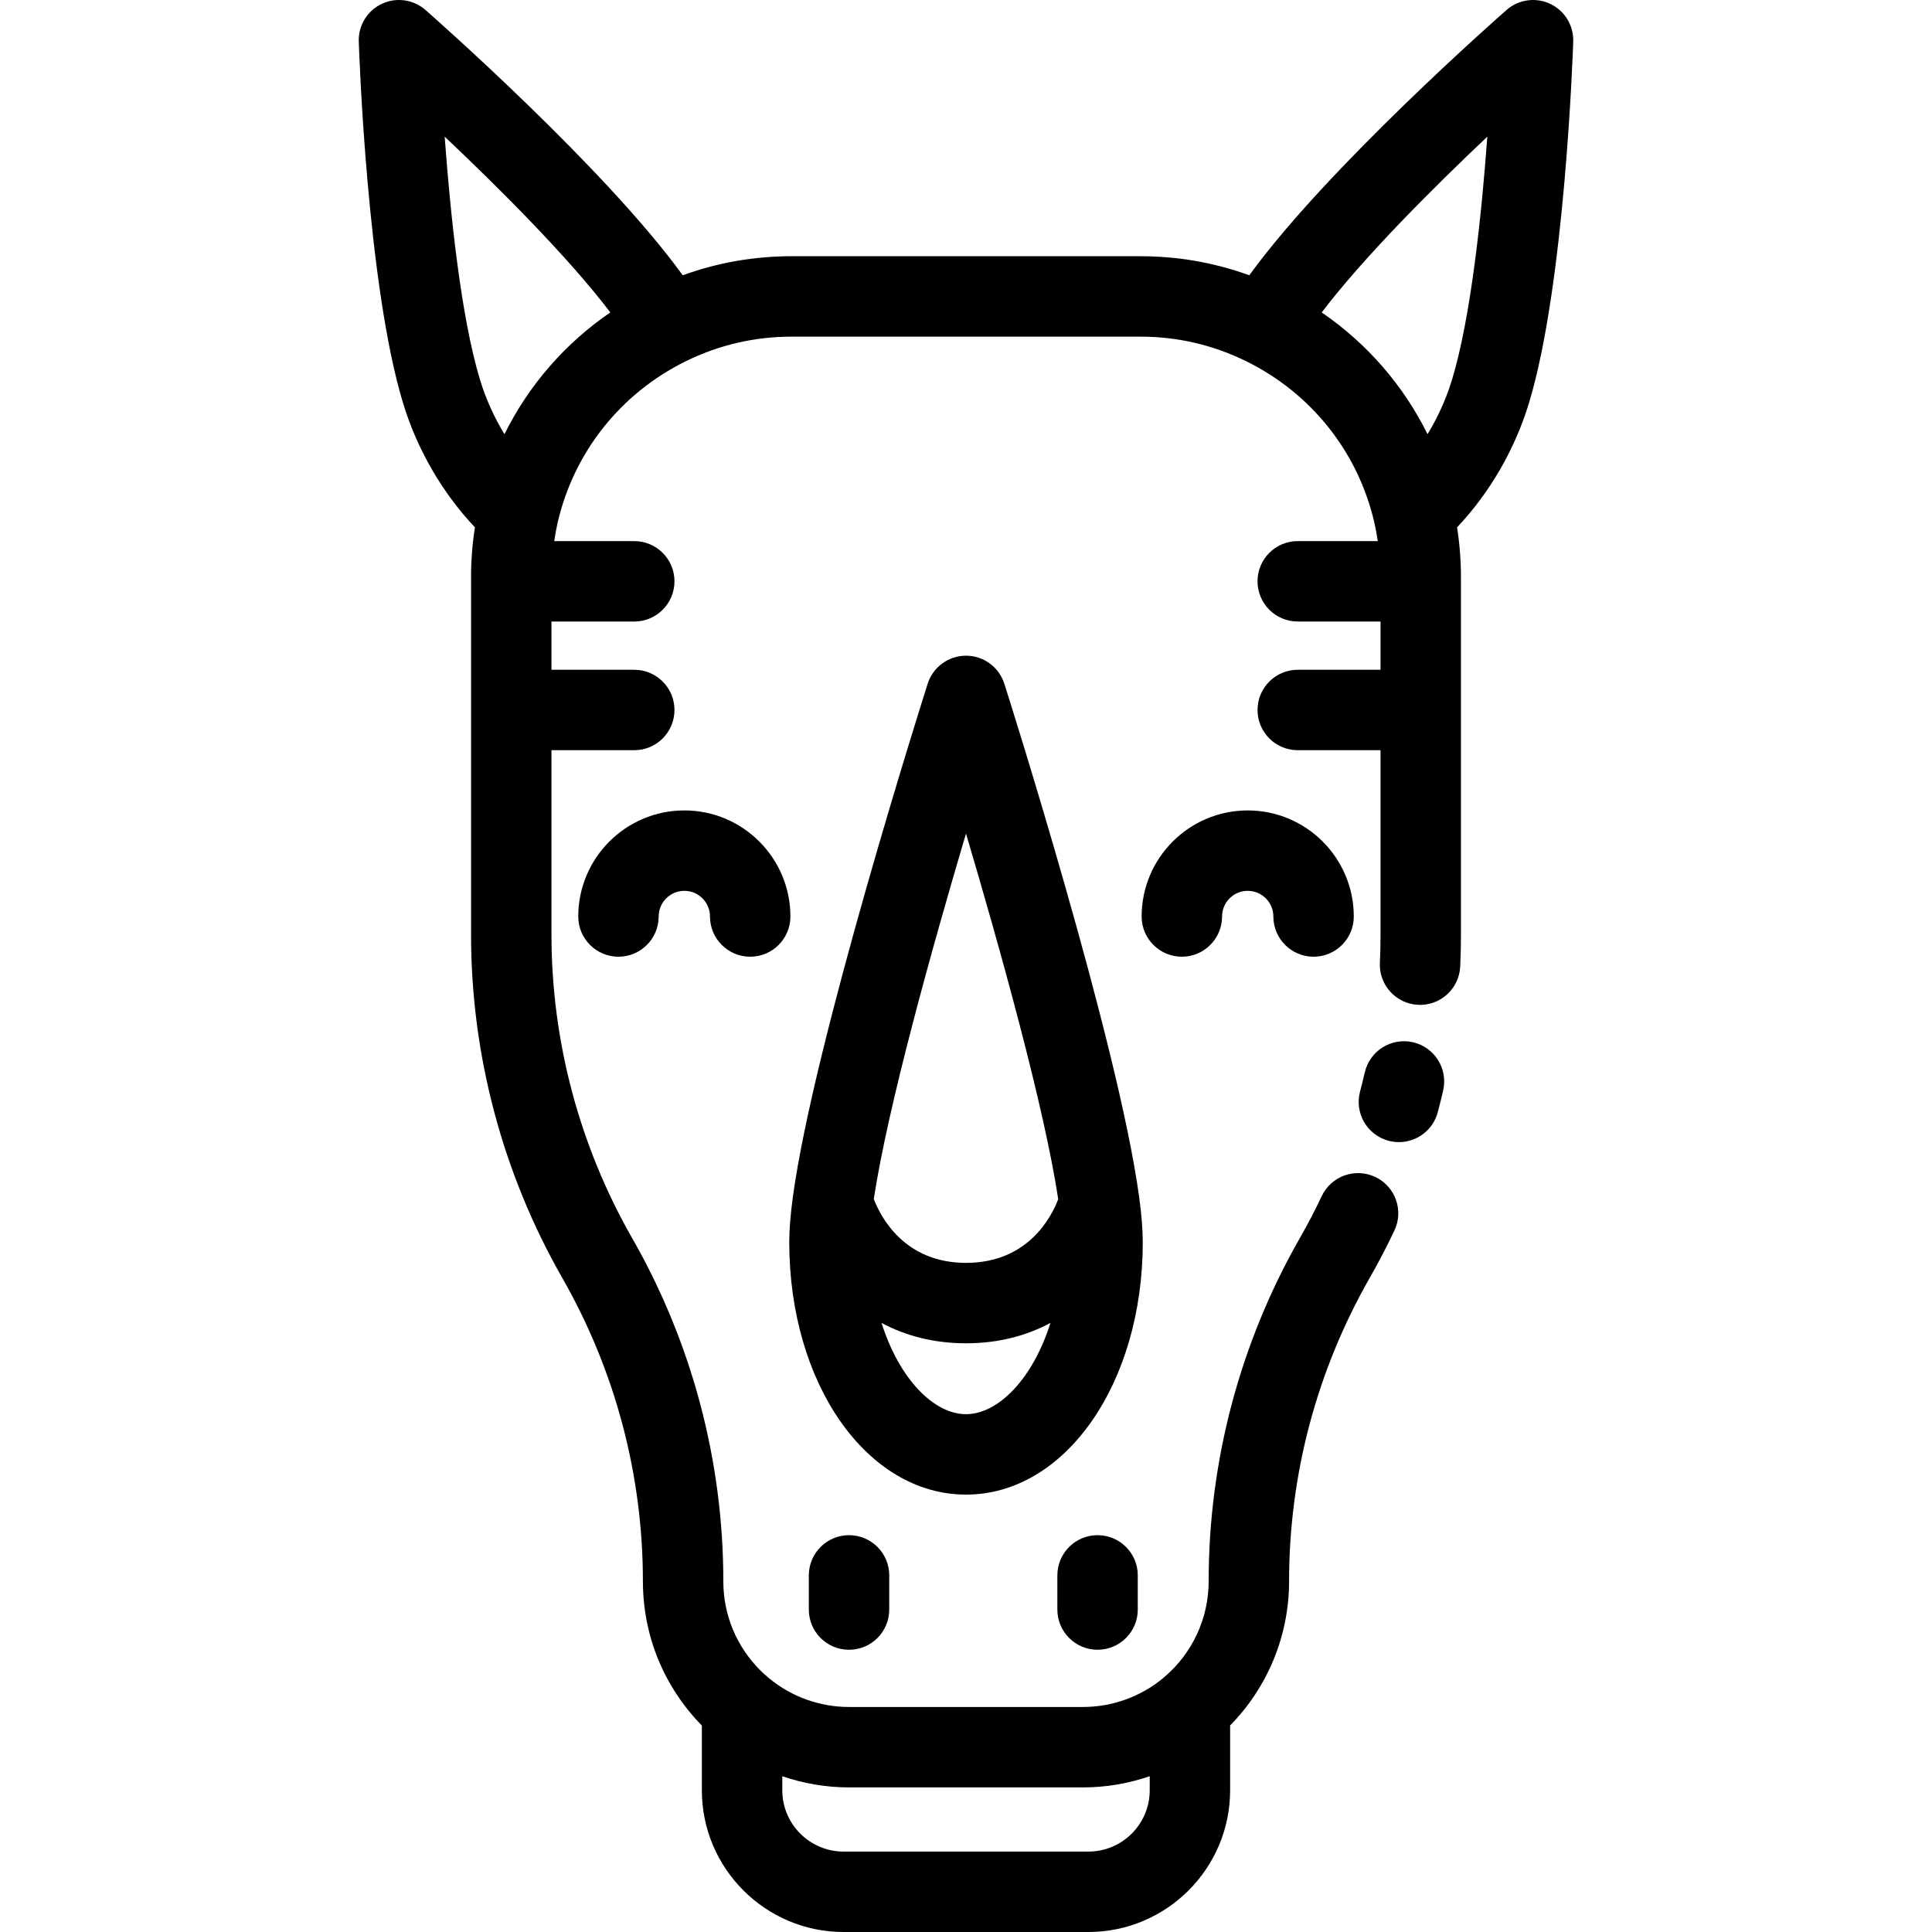 <?xml version="1.0" encoding="iso-8859-1"?>
<!-- Generator: Adobe Illustrator 19.0.0, SVG Export Plug-In . SVG Version: 6.00 Build 0)  -->
<svg version="1.1" id="Layer_1" xmlns="http://www.w3.org/2000/svg" xmlns:xlink="http://www.w3.org/1999/xlink" x="0px" y="0px"
	 viewBox="0 0 512 512" style="enable-background:new 0 0 512 512;" xml:space="preserve">
<g>
	<g>
		<path d="M416.922,11.007c0.14-4.245-2.255-8.168-6.094-9.984c-3.839-1.814-8.391-1.176-11.583,1.622
			c-2.093,1.835-47.557,41.846-68.163,70.306c-9.231-3.352-18.922-5.051-28.919-5.051h-92.324c-9.996,0-19.684,1.698-28.913,5.048
			c-20.548-28.4-66.075-68.466-68.17-70.303c-3.191-2.801-7.743-3.437-11.583-1.622c-3.839,1.816-6.234,5.738-6.094,9.984
			c0.086,2.625,2.223,64.639,11.763,95.911c3.736,12.26,10.403,23.713,19.018,32.833c-0.676,4.35-1.025,8.753-1.025,13.153v94.785
			c0,31.849,8.36,63.306,24.177,90.976c6.959,12.168,12.323,25.225,15.938,38.802c3.602,13.556,5.428,27.546,5.428,41.581
			c0,14.401,5.545,27.951,15.622,38.239v17.152C186,495.15,202.85,512,223.562,512h64.874c20.712,0,37.562-16.85,37.562-37.562
			v-17.174c9.975-10.169,15.622-23.824,15.622-38.217c0-14.036,1.826-28.026,5.427-41.577c3.617-13.582,8.98-26.639,15.941-38.811
			c2.334-4.086,4.537-8.312,6.549-12.56c2.518-5.319,0.247-11.673-5.071-14.191c-5.321-2.519-11.674-0.247-14.191,5.071
			c-1.779,3.757-3.727,7.494-5.789,11.104c-7.875,13.77-13.942,28.54-18.034,43.909c-4.077,15.34-6.143,31.173-6.143,47.055
			c0,9.836-4.315,19.117-11.838,25.464c-0.092,0.078-0.183,0.158-0.273,0.239c-5.949,4.916-13.464,7.619-21.201,7.619h-61.997
			c-7.736,0-15.251-2.703-21.2-7.618c-0.109-0.098-0.218-0.194-0.331-0.288c-0.672-0.559-1.357-1.185-2.023-1.851
			c-6.291-6.3-9.757-14.67-9.757-23.565c0-15.882-2.066-31.714-6.145-47.06c-4.091-15.364-10.158-30.134-18.032-43.902
			c-13.979-24.451-21.366-52.253-21.366-80.396v-48.879h21.941c5.885,0,10.656-4.772,10.656-10.656s-4.771-10.656-10.656-10.656
			h-21.941V164.71h21.941c5.885,0,10.656-4.772,10.656-10.656c0-5.884-4.771-10.656-10.656-10.656h-21.211
			c0.244-1.633,0.526-3.258,0.894-4.862c4.305-18.668,16.656-34.255,33.891-42.764c8.809-4.352,18.289-6.559,28.176-6.559h92.324
			c9.887,0,19.366,2.207,28.178,6.56c17.233,8.508,29.585,24.094,33.886,42.749c0.37,1.611,0.653,3.241,0.897,4.876h-21.21
			c-5.885,0-10.656,4.772-10.656,10.656c0,5.884,4.771,10.656,10.656,10.656h21.941v12.787h-21.941
			c-5.885,0-10.656,4.772-10.656,10.656s4.771,10.656,10.656,10.656h21.941v48.879c0,2.475-0.057,4.989-0.172,7.47
			c-0.271,5.879,4.276,10.863,10.155,11.133c5.867,0.282,10.864-4.276,11.135-10.155c0.129-2.805,0.195-5.647,0.195-8.448v-94.785
			c0-4.399-0.35-8.8-1.025-13.153c8.615-9.12,15.282-20.574,19.018-32.831C414.698,75.646,416.835,13.631,416.922,11.007z
			 M207.313,470.721c5.655,1.936,11.629,2.96,17.689,2.96h61.997c6.06,0,12.034-1.024,17.689-2.96v3.717
			c0,8.961-7.29,16.25-16.25,16.25h-64.874c-8.961,0-16.25-7.29-16.25-16.25V470.721z M133.686,115.059
			c-2.724-4.467-4.922-9.314-6.46-14.358c-5.058-16.583-7.893-44.15-9.384-64.491c14.111,13.336,32.714,31.835,43.895,46.587
			C149.717,91.022,140.099,102.118,133.686,115.059z M384.773,100.704c-1.537,5.042-3.734,9.888-6.458,14.354
			c-6.41-12.936-16.027-24.032-28.046-32.256c11.204-14.771,29.791-33.261,43.89-46.589
			C392.668,56.548,389.835,84.108,384.773,100.704z"/>
	</g>
</g>
<g>
	<g>
		<path d="M374.467,276.21c-5.732-1.326-11.456,2.251-12.781,7.985c-0.391,1.692-0.816,3.404-1.263,5.086
			c-1.51,5.688,1.875,11.523,7.564,13.034c0.916,0.244,1.837,0.36,2.742,0.36c4.714,0,9.025-3.152,10.293-7.924
			c0.506-1.906,0.988-3.845,1.43-5.763C383.776,283.256,380.201,277.534,374.467,276.21z"/>
	</g>
</g>
<g>
	<g>
		<path d="M301.894,317.285c-0.001-0.01-0.003-0.02-0.004-0.03c-0.005-0.037-0.011-0.075-0.016-0.112
			c-5.569-40.979-34.49-132.088-35.72-135.952c-1.408-4.42-5.515-7.423-10.154-7.423c-4.64,0-8.746,3.002-10.154,7.423
			c-1.23,3.865-30.158,94.994-35.72,135.952c-0.005,0.037-0.011,0.075-0.016,0.112c-0.001,0.01-0.003,0.02-0.004,0.03
			c-0.63,4.628-0.949,8.622-0.949,11.87c0,37.532,20.577,66.93,46.844,66.93c26.267,0,46.844-29.399,46.844-66.93
			C302.844,325.906,302.524,321.912,301.894,317.285z M256,374.772c-8.505,0-17.686-9.299-22.378-24.184
			c6.117,3.277,13.525,5.397,22.378,5.397s16.26-2.121,22.378-5.397C273.686,365.472,264.505,374.772,256,374.772z M256,334.673
			c-16.33,0-22.6-12.129-24.434-16.905c3.702-24.55,15.617-67.124,24.434-96.866c8.82,29.752,20.741,72.345,24.438,96.892
			C278.668,322.465,272.464,334.673,256,334.673z"/>
	</g>
</g>
<g>
	<g>
		<path d="M225.002,406.836c-5.885,0-10.656,4.771-10.656,10.656v9.058c0,5.884,4.771,10.656,10.656,10.656
			s10.656-4.772,10.656-10.656v-9.058C235.658,411.608,230.887,406.836,225.002,406.836z"/>
	</g>
</g>
<g>
	<g>
		<path d="M290.866,406.836c-5.885,0-10.656,4.771-10.656,10.656v9.058c0,5.884,4.771,10.656,10.656,10.656
			s10.656-4.772,10.656-10.656v-9.058C301.522,411.608,296.752,406.836,290.866,406.836z"/>
	</g>
</g>
<g>
	<g>
		<path d="M181.355,214.771c-15.5,0-28.111,12.61-28.111,28.112c0,5.884,4.771,10.656,10.656,10.656s10.656-4.772,10.656-10.656
			c0-3.75,3.05-6.8,6.799-6.8c3.749,0,6.799,3.05,6.799,6.8c0,5.884,4.771,10.656,10.656,10.656s10.656-4.772,10.656-10.656
			C209.465,227.381,196.855,214.771,181.355,214.771z"/>
	</g>
</g>
<g>
	<g>
		<path d="M330.656,214.771c-15.5,0-28.111,12.61-28.111,28.112c0,5.885,4.771,10.656,10.656,10.656s10.656-4.772,10.656-10.656
			c0-3.75,3.05-6.8,6.799-6.8s6.799,3.05,6.799,6.8c0,5.884,4.771,10.656,10.656,10.656c5.885,0,10.656-4.772,10.656-10.656
			C358.767,227.381,346.156,214.771,330.656,214.771z"/>
	</g>
</g>
<g>
</g>
<g>
</g>
<g>
</g>
<g>
</g>
<g>
</g>
<g>
</g>
<g>
</g>
<g>
</g>
<g>
</g>
<g>
</g>
<g>
</g>
<g>
</g>
<g>
</g>
<g>
</g>
<g>
</g>
</svg>
